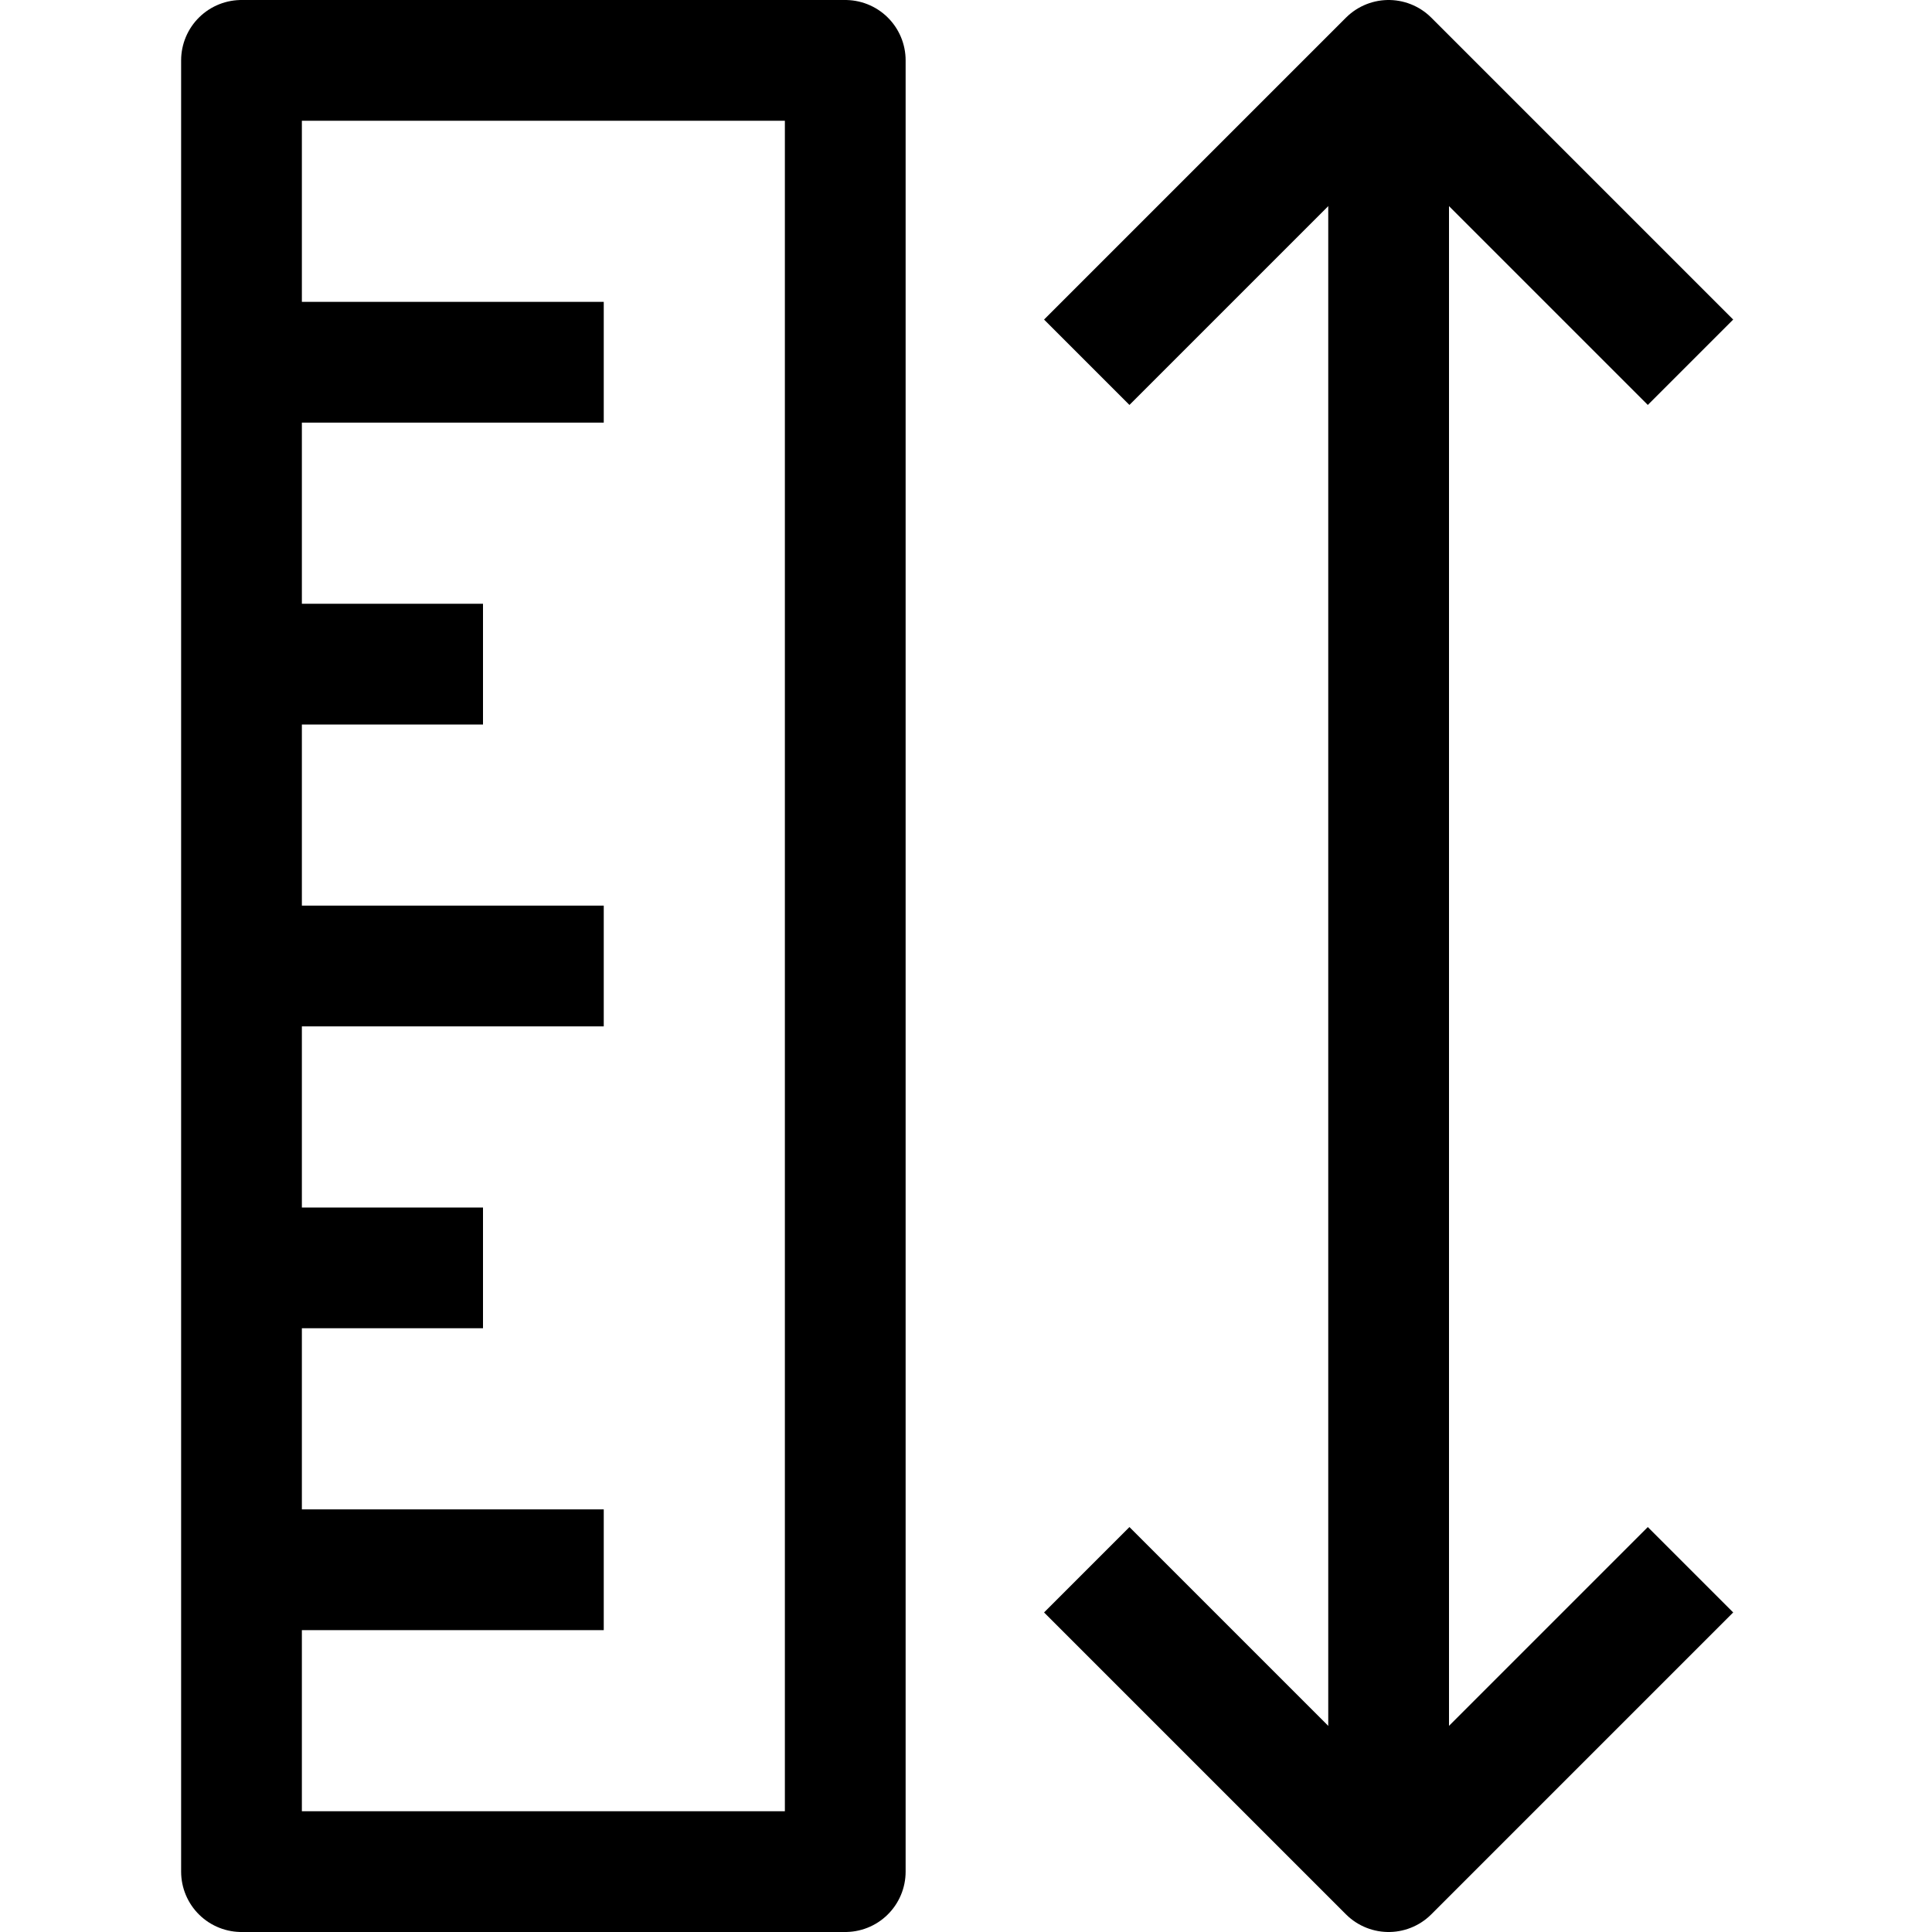 <svg xmlns="http://www.w3.org/2000/svg" viewBox="0 0 32 32"><g data-sanitized-data-name="47-Scale" data-name="47-Scale" stroke-width="2" stroke-linejoin="round" stroke="#000" fill="none" id="_47-Scale"><path d="m4 1h10v30h-10z"></path><path d="m4 16h6"></path><path d="m4 6h6"></path><path d="m4 26h6"></path><path d="m4 11h4"></path><path d="m4 21h4"></path><path d="m18 6 5-5 5 5"></path><path d="m28 26-5 5-5-5"></path><path d="m23 1v30"></path></g></svg>